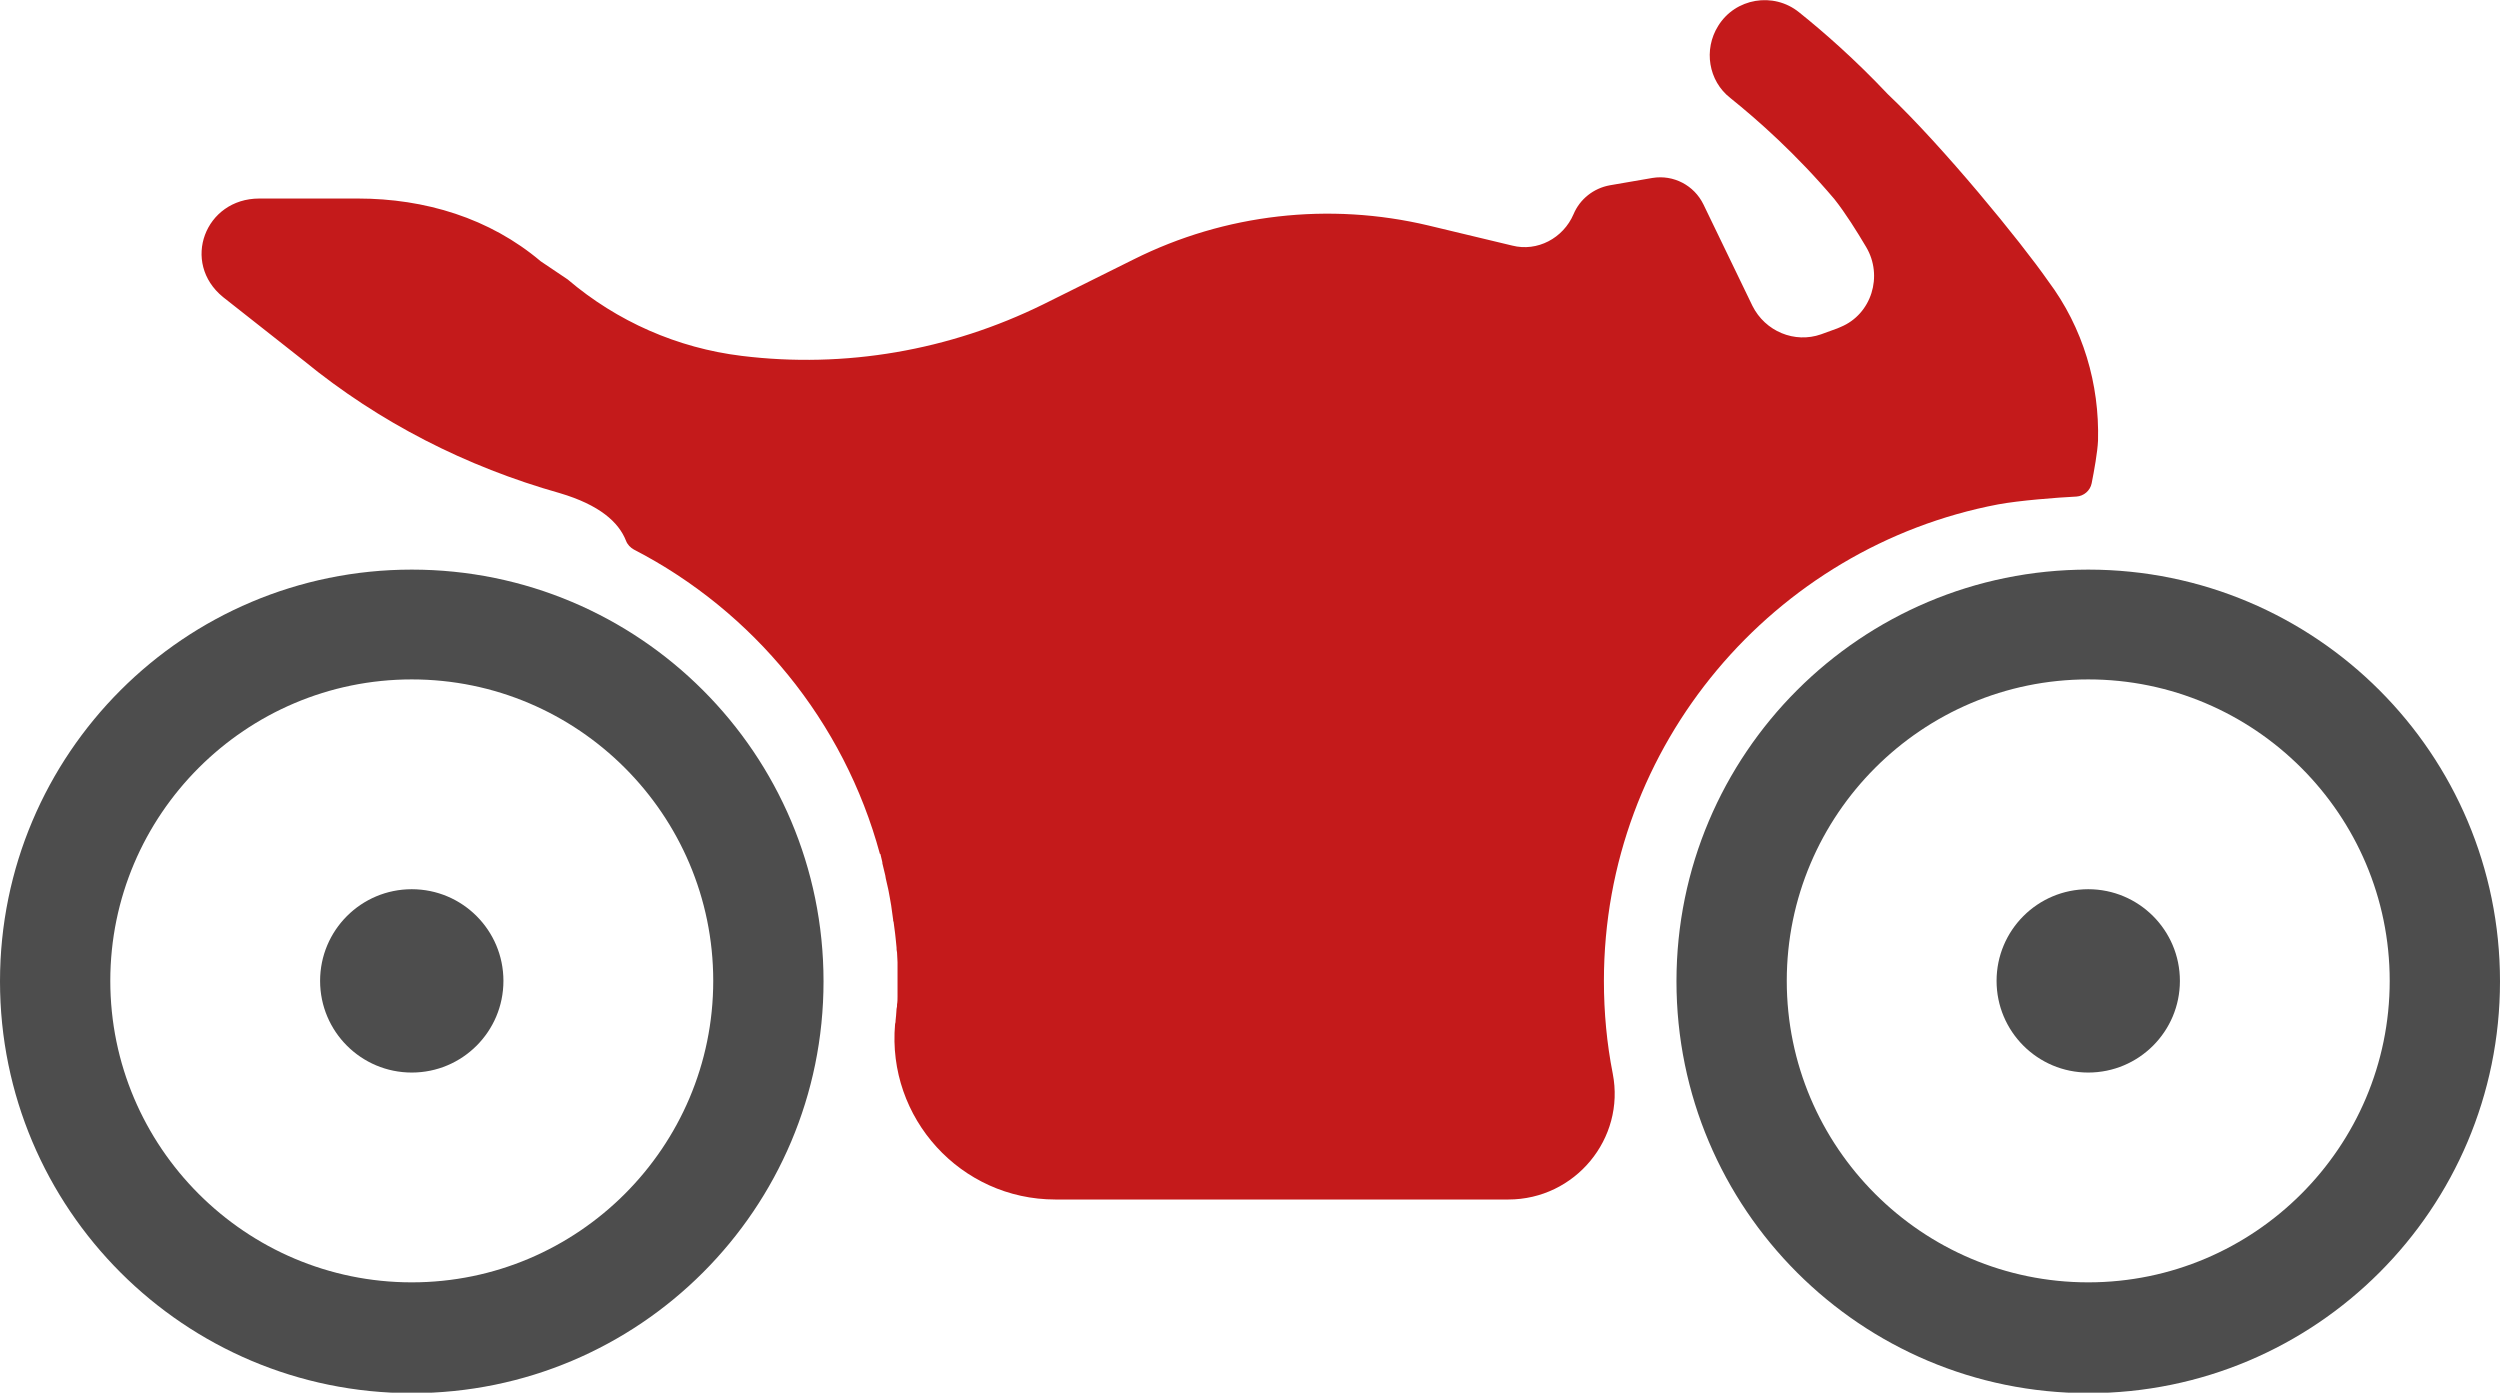 <?xml version="1.0" encoding="utf-8"?>
<!-- Generator: Adobe Illustrator 25.0.0, SVG Export Plug-In . SVG Version: 6.00 Build 0)  -->
<svg version="1.1" id="Icon" xmlns="http://www.w3.org/2000/svg" xmlns:xlink="http://www.w3.org/1999/xlink" x="0px" y="0px"
	 viewBox="0 0 510 284.1" style="enable-background:new 0 0 510 284.1;" xml:space="preserve">
<style type="text/css">
	.st0{fill:#4D4D4D;}
	.st1{fill:#C41A1B;}
</style>
<path class="st0" d="M84,138.6c33.9,0,61.5,27.6,61.5,61.5s-27.6,61.5-61.5,61.5s-61.5-27.6-61.5-61.5S50.1,138.6,84,138.6
	 M84,116.2c-46.4,0-84,37.6-84,84c0,46.4,37.6,84,84,84c46.4,0,84-37.6,84-84C168,153.8,130.4,116.2,84,116.2L84,116.2z"/>
<circle class="st0" cx="84" cy="200.1" r="18.7"/>
<path class="st0" d="M426,138.6c33.9,0,61.5,27.6,61.5,61.5s-27.6,61.5-61.5,61.5s-61.5-27.6-61.5-61.5S392.1,138.6,426,138.6
	 M426,116.2c-46.4,0-84,37.6-84,84c0,46.4,37.6,84,84,84c46.4,0,84-37.6,84-84C510,153.8,472.4,116.2,426,116.2L426,116.2z"/>
<circle class="st0" cx="426" cy="200.1" r="18.7"/>
<path class="st1" d="M417.8,57.3c-5.5-7.9-21.4-27.4-32.7-38.1C378.4,12.1,372,6.5,367,2.5c-5.2-4.2-13-2.9-16.5,2.8v0
	c-3,4.8-2,11.2,2.5,14.7c5.6,4.5,13.4,11.4,21.2,20.6c2.3,2.9,4.6,6.6,6.5,9.8c3.5,5.9,1.1,13.7-5.2,16.3c-0.2,0.1-0.5,0.2-0.7,0.3
	l-3.3,1.2c-5.4,1.9-11.4-0.6-14-5.8l-10-20.7c-1.9-3.9-6.1-6.1-10.4-5.4l-8.7,1.5c-3.3,0.6-6.1,2.8-7.4,5.9
	c-2.1,4.9-7.4,7.7-12.5,6.4l-17.1-4.1c-20.2-4.8-41.5-2.4-60.1,6.9l-18.5,9.2c-19.1,9.4-40.4,13.1-61.5,10.5
	c-13.1-1.6-25.4-7-35.5-15.6l-5.5-3.7c-10.4-8.8-23.6-12.8-37.3-12.8H52.9c-11.1,0-16,13.1-7.4,20.1l16.5,13
	c15.4,12.6,33.1,21.6,52.2,27c8.1,2.4,12,5.9,13.5,9.7c0.3,0.8,0.9,1.4,1.6,1.8c24.4,12.6,42.9,35.1,50.2,62.1l0.1,0
	c0.1,0.6,0.3,1.1,0.4,1.7c0,0.1,0,0.1,0,0.2c0.2,0.8,0.4,1.6,0.6,2.5c0,0.2,0.1,0.4,0.1,0.6c0.2,0.7,0.3,1.5,0.5,2.2
	c0,0.2,0.1,0.3,0.1,0.5c0.2,0.9,0.3,1.8,0.5,2.8c0,0,0,0,0,0c0.1,1,0.3,1.9,0.4,2.9c0,0.2,0,0.3,0.1,0.5c0.1,0.8,0.2,1.5,0.3,2.3
	c0,0.3,0.1,0.6,0.1,0.9c0.1,0.6,0.1,1.3,0.2,2c0,0.3,0,0.6,0.1,1c0,0.7,0.1,1.3,0.1,2c0,0.3,0,0.6,0,0.9c0,1,0,1.9,0,2.9
	c0,0.8,0,1.6,0,2.4c0,0.3,0,0.5,0,0.8c0,0.5,0,1.1-0.1,1.6c0,0.3,0,0.6-0.1,0.9c0,0.5-0.1,1-0.1,1.4c0,0.3-0.1,0.7-0.1,1
	c0,0.2,0,0.4-0.1,0.7c-1.7,19.2,13.4,35.8,32.7,35.8h92.4c13.6,0,23.9-12.4,21.3-25.7c-1.2-6.1-1.8-12.4-1.8-18.9
	c0-48.2,34.7-88.5,80.4-97.2c4.3-0.8,12-1.4,16-1.6c1.5-0.1,2.8-1.2,3.1-2.7c0.5-2.5,1.2-6.4,1.3-8.7
	C428.3,78.4,425,66.9,417.8,57.3z"/>
</svg>
